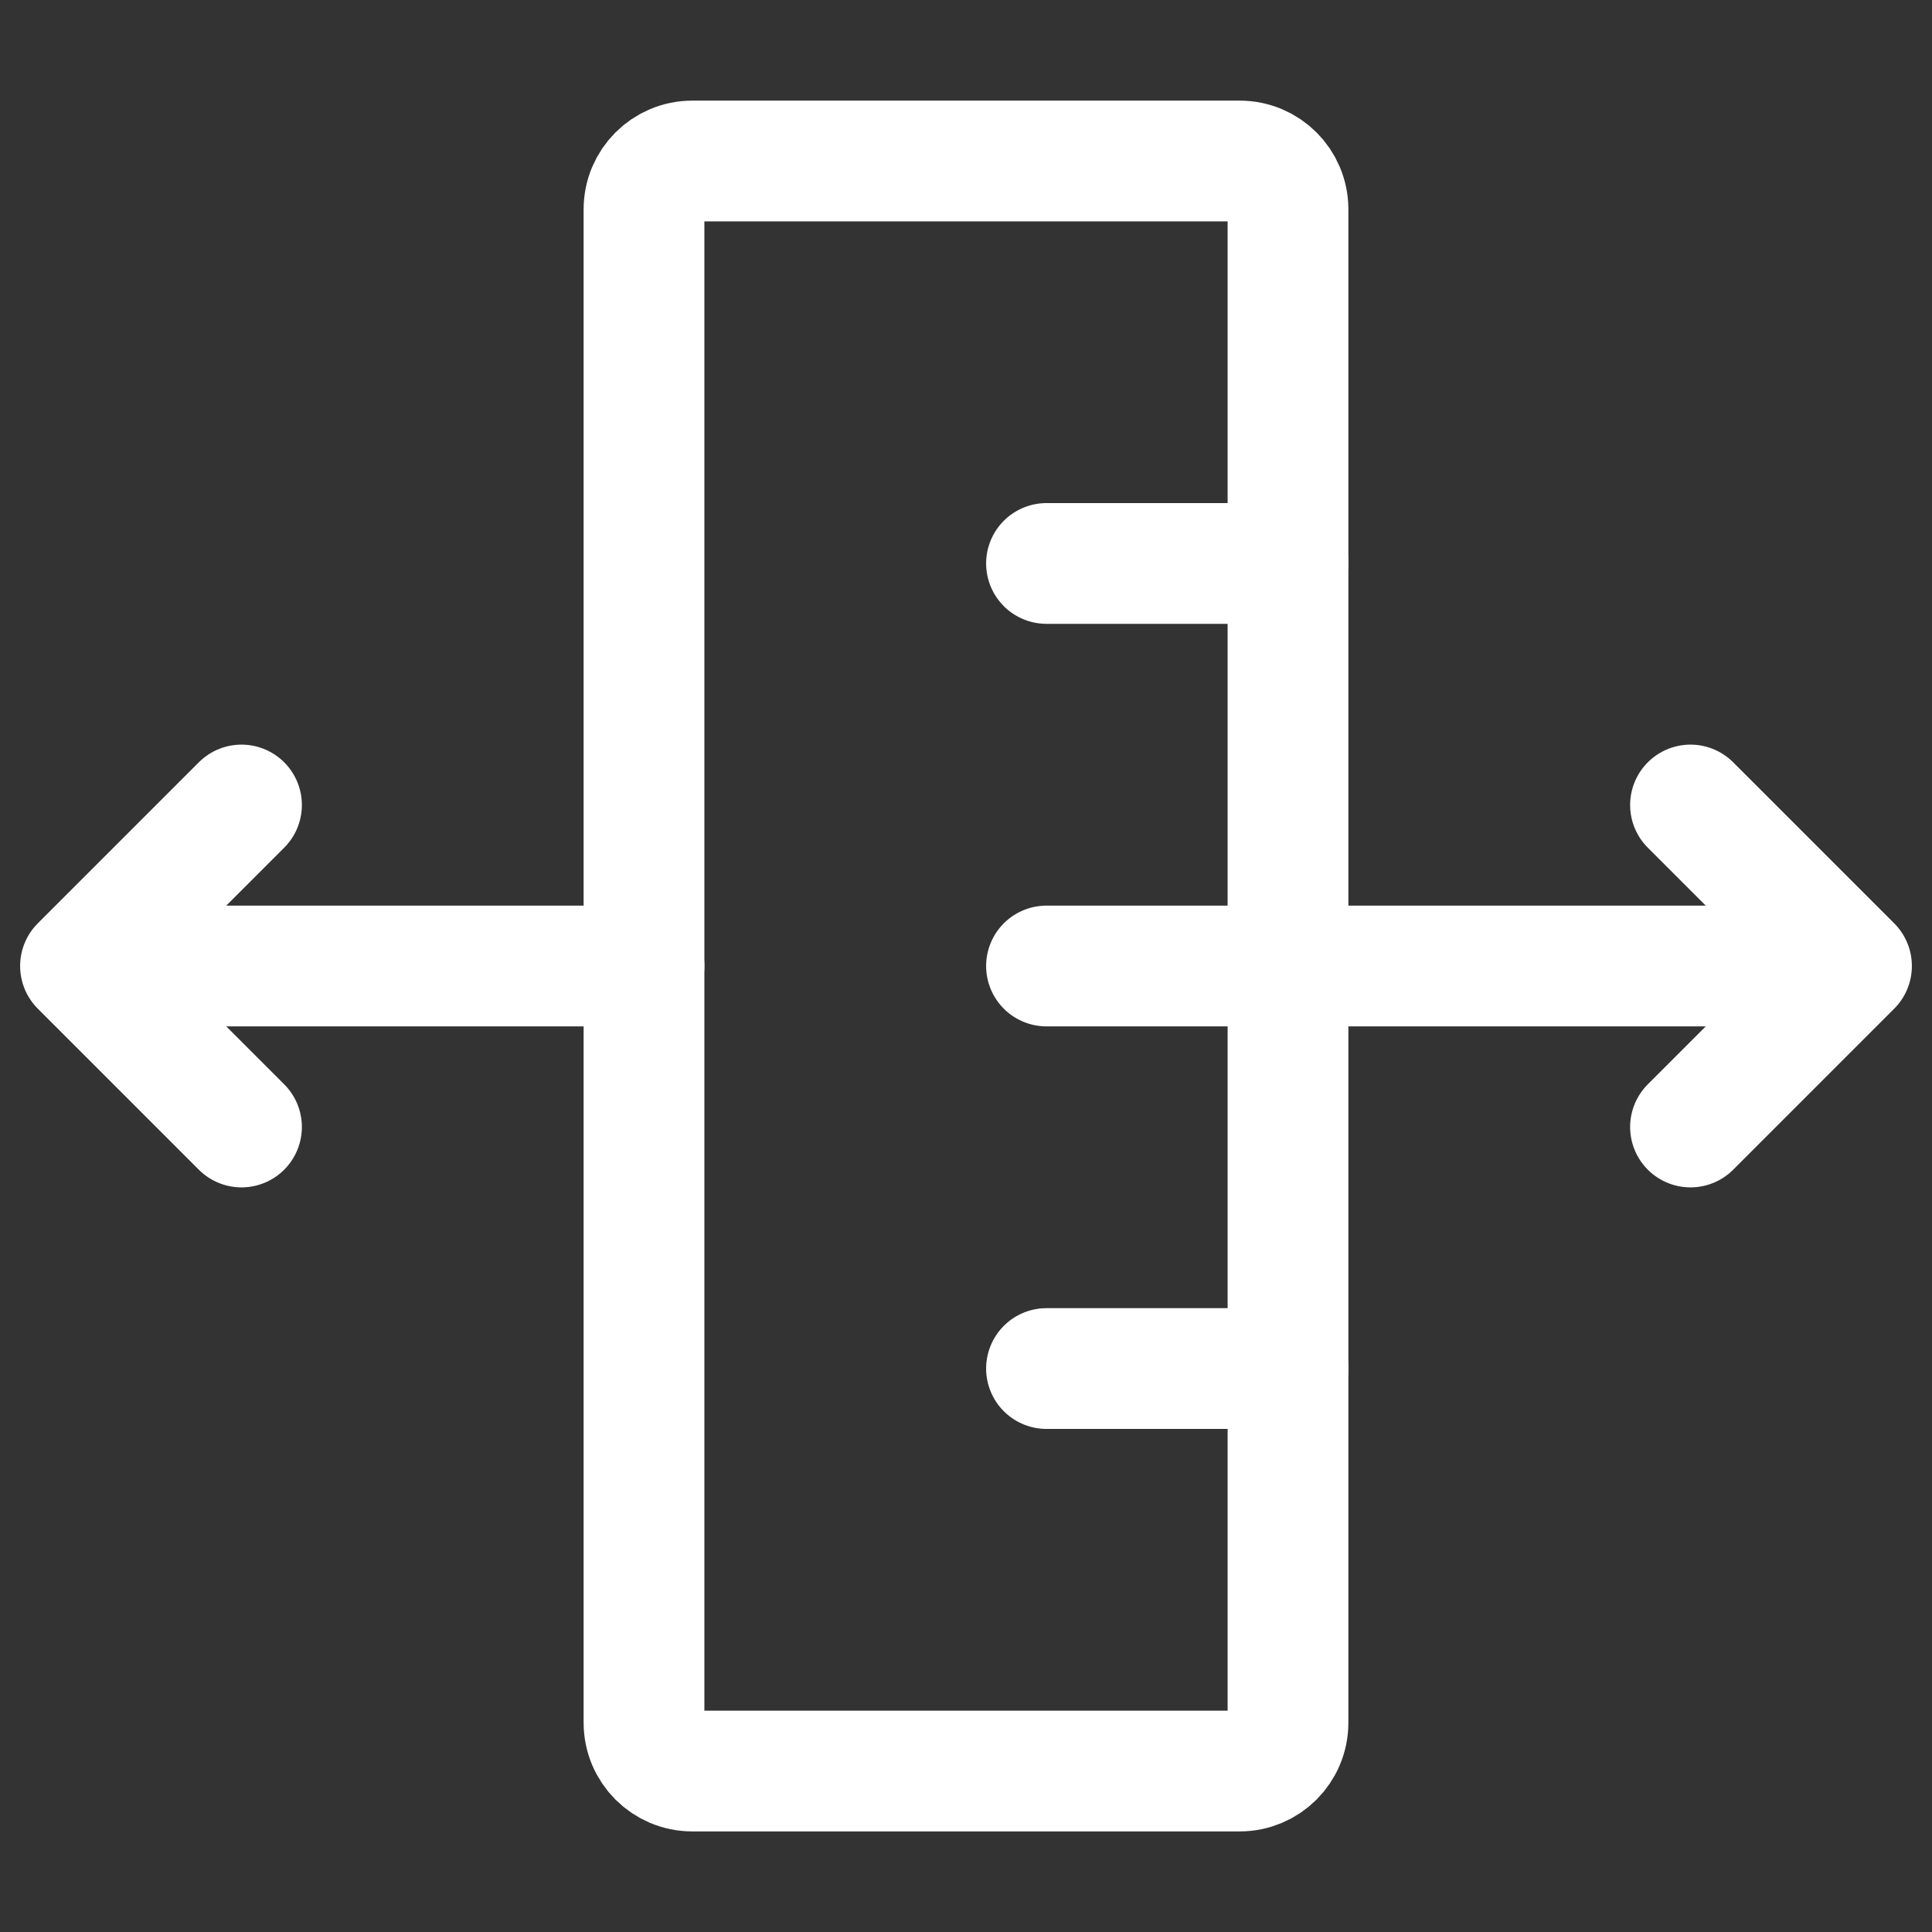 <svg width="48" height="48" viewBox="0 0 48 48" fill="none" xmlns="http://www.w3.org/2000/svg">
<rect x="0" y="0" width="48" height="48" fill="#333333" stroke="none"/>
<path d="M30.8 44.001H17.2C16.537 44.001 16 43.463 16 42.8V5.2C16 4.538 16.537 4 17.2 4H30.8C31.463 4 32 4.538 32 5.2V42.8C32 43.463 31.463 44.001 30.8 44.001Z" stroke="white" stroke-width="3" stroke-linecap="round" stroke-linejoin="round"/>
<path d="M32 34.001H26" stroke="white" stroke-width="3" stroke-linecap="round" stroke-linejoin="round"/>
<path d="M32 13.999H26" stroke="white" stroke-width="3" stroke-linecap="round" stroke-linejoin="round"/>
<path d="M26 24H46M46 24L42 28M46 24L42 20" stroke="white" stroke-width="3" stroke-linecap="round" stroke-linejoin="round"/>
<path d="M2 24L6 20M2 24L6 28M2 24H16" stroke="white" stroke-width="3" stroke-linecap="round" stroke-linejoin="round"/>
</svg>
